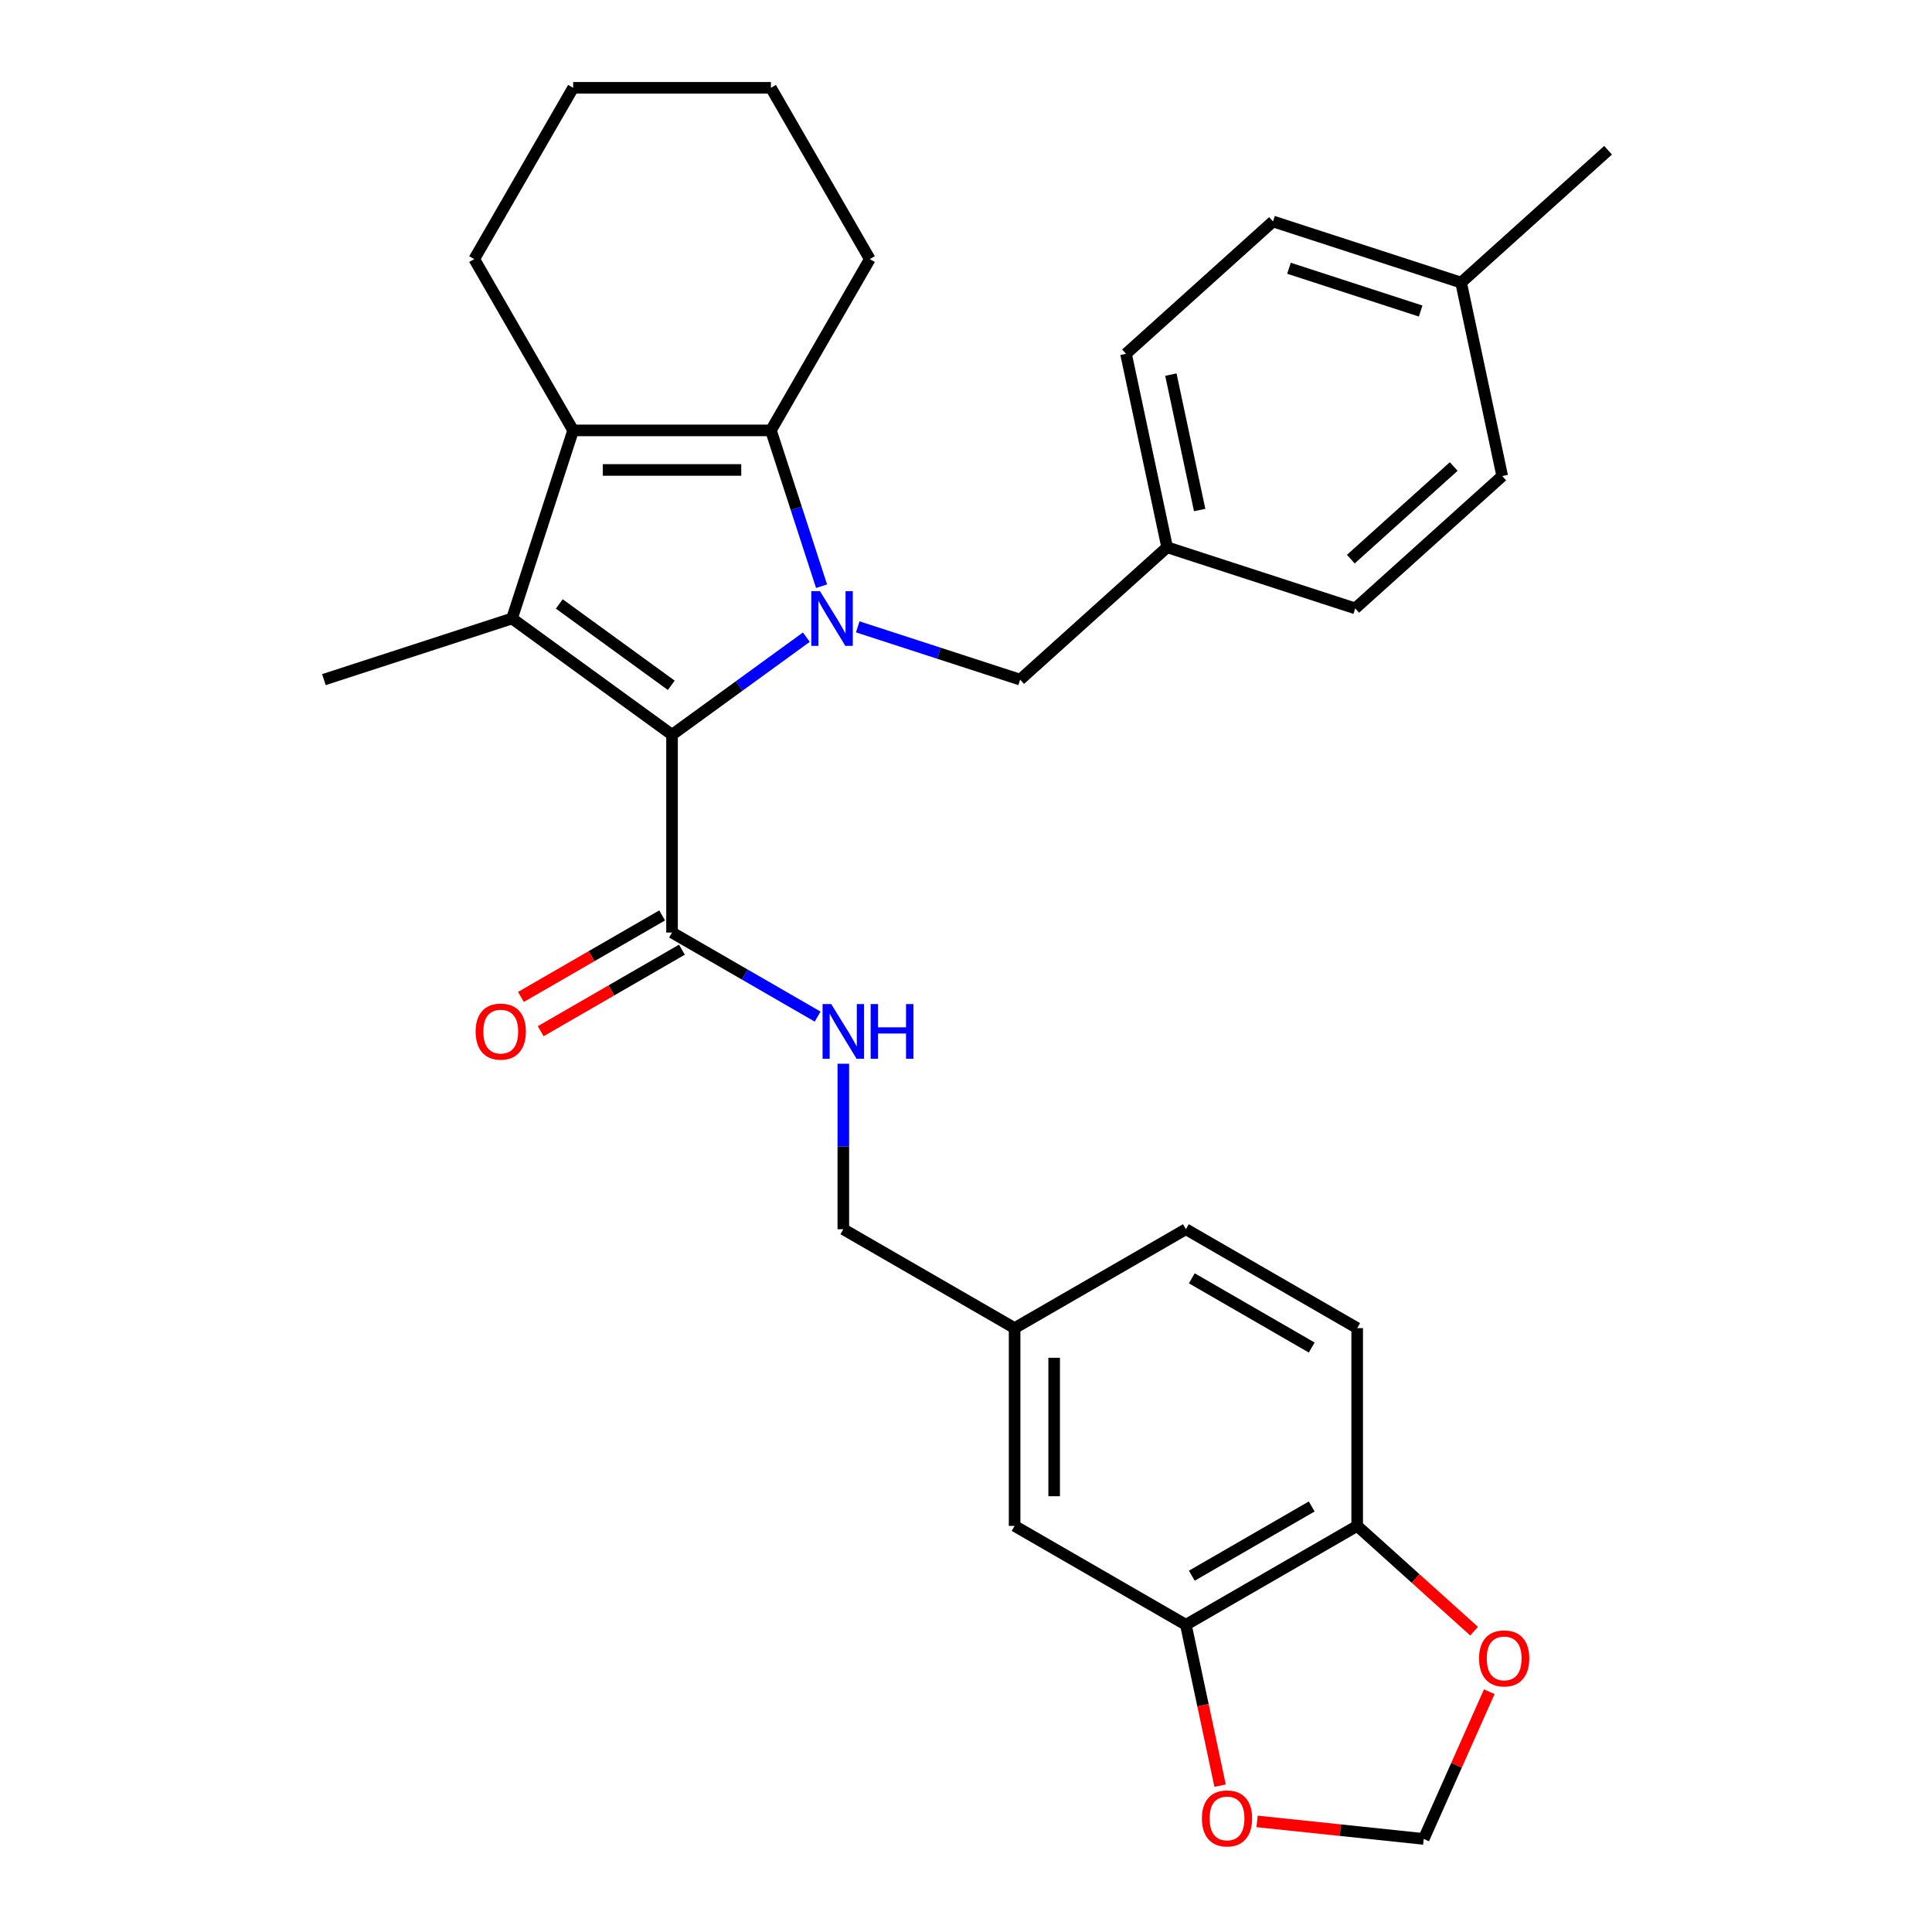 <?xml version='1.0' encoding='iso-8859-1'?>
<svg version='1.1' baseProfile='full'
              xmlns='http://www.w3.org/2000/svg'
                      xmlns:rdkit='http://www.rdkit.org/xml'
                      xmlns:xlink='http://www.w3.org/1999/xlink'
                  xml:space='preserve'
width='1000px' height='1000px' viewBox='0 0 1000 1000'>
<!-- END OF HEADER -->
<rect style='opacity:1.0;fill:#FFFFFF;stroke:none' width='1000' height='1000' x='0' y='0'> </rect>
<path class='bond-0' d='M 342.724,473.817 L 306.175,494.918' style='fill:none;fill-rule:evenodd;stroke:#000000;stroke-width:6px;stroke-linecap:butt;stroke-linejoin:miter;stroke-opacity:1' />
<path class='bond-0' d='M 306.175,494.918 L 269.625,516.02' style='fill:none;fill-rule:evenodd;stroke:#FF0000;stroke-width:6px;stroke-linecap:butt;stroke-linejoin:miter;stroke-opacity:1' />
<path class='bond-0' d='M 352.961,491.548 L 316.412,512.65' style='fill:none;fill-rule:evenodd;stroke:#000000;stroke-width:6px;stroke-linecap:butt;stroke-linejoin:miter;stroke-opacity:1' />
<path class='bond-0' d='M 316.412,512.65 L 279.862,533.752' style='fill:none;fill-rule:evenodd;stroke:#FF0000;stroke-width:6px;stroke-linecap:butt;stroke-linejoin:miter;stroke-opacity:1' />
<path class='bond-1' d='M 347.843,482.682 L 385.522,504.437' style='fill:none;fill-rule:evenodd;stroke:#000000;stroke-width:6px;stroke-linecap:butt;stroke-linejoin:miter;stroke-opacity:1' />
<path class='bond-1' d='M 385.522,504.437 L 423.202,526.191' style='fill:none;fill-rule:evenodd;stroke:#0000FF;stroke-width:6px;stroke-linecap:butt;stroke-linejoin:miter;stroke-opacity:1' />
<path class='bond-2' d='M 347.843,482.682 L 347.843,380.309' style='fill:none;fill-rule:evenodd;stroke:#000000;stroke-width:6px;stroke-linecap:butt;stroke-linejoin:miter;stroke-opacity:1' />
<path class='bond-3' d='M 436.501,550.589 L 436.501,593.416' style='fill:none;fill-rule:evenodd;stroke:#0000FF;stroke-width:6px;stroke-linecap:butt;stroke-linejoin:miter;stroke-opacity:1' />
<path class='bond-3' d='M 436.501,593.416 L 436.501,636.243' style='fill:none;fill-rule:evenodd;stroke:#000000;stroke-width:6px;stroke-linecap:butt;stroke-linejoin:miter;stroke-opacity:1' />
<path class='bond-4' d='M 613.818,840.991 L 702.476,789.804' style='fill:none;fill-rule:evenodd;stroke:#000000;stroke-width:6px;stroke-linecap:butt;stroke-linejoin:miter;stroke-opacity:1' />
<path class='bond-4' d='M 616.879,815.581 L 678.94,779.75' style='fill:none;fill-rule:evenodd;stroke:#000000;stroke-width:6px;stroke-linecap:butt;stroke-linejoin:miter;stroke-opacity:1' />
<path class='bond-5' d='M 613.818,840.991 L 622.666,882.62' style='fill:none;fill-rule:evenodd;stroke:#000000;stroke-width:6px;stroke-linecap:butt;stroke-linejoin:miter;stroke-opacity:1' />
<path class='bond-5' d='M 622.666,882.62 L 631.515,924.249' style='fill:none;fill-rule:evenodd;stroke:#FF0000;stroke-width:6px;stroke-linecap:butt;stroke-linejoin:miter;stroke-opacity:1' />
<path class='bond-6' d='M 613.818,840.991 L 525.16,789.804' style='fill:none;fill-rule:evenodd;stroke:#000000;stroke-width:6px;stroke-linecap:butt;stroke-linejoin:miter;stroke-opacity:1' />
<path class='bond-7' d='M 702.476,789.804 L 732.736,817.05' style='fill:none;fill-rule:evenodd;stroke:#000000;stroke-width:6px;stroke-linecap:butt;stroke-linejoin:miter;stroke-opacity:1' />
<path class='bond-7' d='M 732.736,817.05 L 762.996,844.296' style='fill:none;fill-rule:evenodd;stroke:#FF0000;stroke-width:6px;stroke-linecap:butt;stroke-linejoin:miter;stroke-opacity:1' />
<path class='bond-8' d='M 702.476,789.804 L 702.476,687.43' style='fill:none;fill-rule:evenodd;stroke:#000000;stroke-width:6px;stroke-linecap:butt;stroke-linejoin:miter;stroke-opacity:1' />
<path class='bond-9' d='M 417.366,329.797 L 382.604,355.053' style='fill:none;fill-rule:evenodd;stroke:#0000FF;stroke-width:6px;stroke-linecap:butt;stroke-linejoin:miter;stroke-opacity:1' />
<path class='bond-9' d='M 382.604,355.053 L 347.843,380.309' style='fill:none;fill-rule:evenodd;stroke:#000000;stroke-width:6px;stroke-linecap:butt;stroke-linejoin:miter;stroke-opacity:1' />
<path class='bond-10' d='M 425.233,303.415 L 412.131,263.093' style='fill:none;fill-rule:evenodd;stroke:#0000FF;stroke-width:6px;stroke-linecap:butt;stroke-linejoin:miter;stroke-opacity:1' />
<path class='bond-10' d='M 412.131,263.093 L 399.03,222.771' style='fill:none;fill-rule:evenodd;stroke:#000000;stroke-width:6px;stroke-linecap:butt;stroke-linejoin:miter;stroke-opacity:1' />
<path class='bond-11' d='M 443.964,324.456 L 485.996,338.113' style='fill:none;fill-rule:evenodd;stroke:#0000FF;stroke-width:6px;stroke-linecap:butt;stroke-linejoin:miter;stroke-opacity:1' />
<path class='bond-11' d='M 485.996,338.113 L 528.028,351.77' style='fill:none;fill-rule:evenodd;stroke:#000000;stroke-width:6px;stroke-linecap:butt;stroke-linejoin:miter;stroke-opacity:1' />
<path class='bond-12' d='M 347.843,380.309 L 265.021,320.135' style='fill:none;fill-rule:evenodd;stroke:#000000;stroke-width:6px;stroke-linecap:butt;stroke-linejoin:miter;stroke-opacity:1' />
<path class='bond-12' d='M 347.454,354.718 L 289.479,312.596' style='fill:none;fill-rule:evenodd;stroke:#000000;stroke-width:6px;stroke-linecap:butt;stroke-linejoin:miter;stroke-opacity:1' />
<path class='bond-13' d='M 265.021,320.135 L 296.656,222.771' style='fill:none;fill-rule:evenodd;stroke:#000000;stroke-width:6px;stroke-linecap:butt;stroke-linejoin:miter;stroke-opacity:1' />
<path class='bond-14' d='M 265.021,320.135 L 167.657,351.77' style='fill:none;fill-rule:evenodd;stroke:#000000;stroke-width:6px;stroke-linecap:butt;stroke-linejoin:miter;stroke-opacity:1' />
<path class='bond-15' d='M 296.656,222.771 L 245.469,134.113' style='fill:none;fill-rule:evenodd;stroke:#000000;stroke-width:6px;stroke-linecap:butt;stroke-linejoin:miter;stroke-opacity:1' />
<path class='bond-16' d='M 296.656,222.771 L 399.03,222.771' style='fill:none;fill-rule:evenodd;stroke:#000000;stroke-width:6px;stroke-linecap:butt;stroke-linejoin:miter;stroke-opacity:1' />
<path class='bond-16' d='M 312.012,243.246 L 383.674,243.246' style='fill:none;fill-rule:evenodd;stroke:#000000;stroke-width:6px;stroke-linecap:butt;stroke-linejoin:miter;stroke-opacity:1' />
<path class='bond-17' d='M 399.03,222.771 L 450.217,134.113' style='fill:none;fill-rule:evenodd;stroke:#000000;stroke-width:6px;stroke-linecap:butt;stroke-linejoin:miter;stroke-opacity:1' />
<path class='bond-18' d='M 604.107,283.268 L 528.028,351.77' style='fill:none;fill-rule:evenodd;stroke:#000000;stroke-width:6px;stroke-linecap:butt;stroke-linejoin:miter;stroke-opacity:1' />
<path class='bond-19' d='M 604.107,283.268 L 701.47,314.904' style='fill:none;fill-rule:evenodd;stroke:#000000;stroke-width:6px;stroke-linecap:butt;stroke-linejoin:miter;stroke-opacity:1' />
<path class='bond-20' d='M 604.107,283.268 L 582.822,183.132' style='fill:none;fill-rule:evenodd;stroke:#000000;stroke-width:6px;stroke-linecap:butt;stroke-linejoin:miter;stroke-opacity:1' />
<path class='bond-20' d='M 620.942,263.991 L 606.042,193.895' style='fill:none;fill-rule:evenodd;stroke:#000000;stroke-width:6px;stroke-linecap:butt;stroke-linejoin:miter;stroke-opacity:1' />
<path class='bond-21' d='M 756.264,146.265 L 658.901,114.63' style='fill:none;fill-rule:evenodd;stroke:#000000;stroke-width:6px;stroke-linecap:butt;stroke-linejoin:miter;stroke-opacity:1' />
<path class='bond-21' d='M 735.333,160.993 L 667.178,138.848' style='fill:none;fill-rule:evenodd;stroke:#000000;stroke-width:6px;stroke-linecap:butt;stroke-linejoin:miter;stroke-opacity:1' />
<path class='bond-22' d='M 756.264,146.265 L 832.343,77.764' style='fill:none;fill-rule:evenodd;stroke:#000000;stroke-width:6px;stroke-linecap:butt;stroke-linejoin:miter;stroke-opacity:1' />
<path class='bond-23' d='M 756.264,146.265 L 777.549,246.402' style='fill:none;fill-rule:evenodd;stroke:#000000;stroke-width:6px;stroke-linecap:butt;stroke-linejoin:miter;stroke-opacity:1' />
<path class='bond-24' d='M 777.549,246.402 L 701.47,314.904' style='fill:none;fill-rule:evenodd;stroke:#000000;stroke-width:6px;stroke-linecap:butt;stroke-linejoin:miter;stroke-opacity:1' />
<path class='bond-24' d='M 752.437,241.462 L 699.182,289.413' style='fill:none;fill-rule:evenodd;stroke:#000000;stroke-width:6px;stroke-linecap:butt;stroke-linejoin:miter;stroke-opacity:1' />
<path class='bond-25' d='M 658.901,114.63 L 582.822,183.132' style='fill:none;fill-rule:evenodd;stroke:#000000;stroke-width:6px;stroke-linecap:butt;stroke-linejoin:miter;stroke-opacity:1' />
<path class='bond-26' d='M 450.217,134.113 L 399.03,45.455' style='fill:none;fill-rule:evenodd;stroke:#000000;stroke-width:6px;stroke-linecap:butt;stroke-linejoin:miter;stroke-opacity:1' />
<path class='bond-27' d='M 399.03,45.455 L 296.656,45.455' style='fill:none;fill-rule:evenodd;stroke:#000000;stroke-width:6px;stroke-linecap:butt;stroke-linejoin:miter;stroke-opacity:1' />
<path class='bond-28' d='M 296.656,45.455 L 245.469,134.113' style='fill:none;fill-rule:evenodd;stroke:#000000;stroke-width:6px;stroke-linecap:butt;stroke-linejoin:miter;stroke-opacity:1' />
<path class='bond-29' d='M 650.662,942.763 L 693.789,947.296' style='fill:none;fill-rule:evenodd;stroke:#FF0000;stroke-width:6px;stroke-linecap:butt;stroke-linejoin:miter;stroke-opacity:1' />
<path class='bond-29' d='M 693.789,947.296 L 736.916,951.829' style='fill:none;fill-rule:evenodd;stroke:#000000;stroke-width:6px;stroke-linecap:butt;stroke-linejoin:miter;stroke-opacity:1' />
<path class='bond-30' d='M 770.844,875.625 L 753.88,913.727' style='fill:none;fill-rule:evenodd;stroke:#FF0000;stroke-width:6px;stroke-linecap:butt;stroke-linejoin:miter;stroke-opacity:1' />
<path class='bond-30' d='M 753.88,913.727 L 736.916,951.829' style='fill:none;fill-rule:evenodd;stroke:#000000;stroke-width:6px;stroke-linecap:butt;stroke-linejoin:miter;stroke-opacity:1' />
<path class='bond-31' d='M 525.16,789.804 L 525.16,687.43' style='fill:none;fill-rule:evenodd;stroke:#000000;stroke-width:6px;stroke-linecap:butt;stroke-linejoin:miter;stroke-opacity:1' />
<path class='bond-31' d='M 545.634,774.448 L 545.634,702.786' style='fill:none;fill-rule:evenodd;stroke:#000000;stroke-width:6px;stroke-linecap:butt;stroke-linejoin:miter;stroke-opacity:1' />
<path class='bond-32' d='M 702.476,687.43 L 613.818,636.243' style='fill:none;fill-rule:evenodd;stroke:#000000;stroke-width:6px;stroke-linecap:butt;stroke-linejoin:miter;stroke-opacity:1' />
<path class='bond-32' d='M 678.94,697.484 L 616.879,661.653' style='fill:none;fill-rule:evenodd;stroke:#000000;stroke-width:6px;stroke-linecap:butt;stroke-linejoin:miter;stroke-opacity:1' />
<path class='bond-33' d='M 525.16,687.43 L 613.818,636.243' style='fill:none;fill-rule:evenodd;stroke:#000000;stroke-width:6px;stroke-linecap:butt;stroke-linejoin:miter;stroke-opacity:1' />
<path class='bond-34' d='M 525.16,687.43 L 436.501,636.243' style='fill:none;fill-rule:evenodd;stroke:#000000;stroke-width:6px;stroke-linecap:butt;stroke-linejoin:miter;stroke-opacity:1' />
<path  class='atom-1' d='M 246.184 533.949
Q 246.184 527.149, 249.544 523.349
Q 252.904 519.549, 259.184 519.549
Q 265.464 519.549, 268.824 523.349
Q 272.184 527.149, 272.184 533.949
Q 272.184 540.829, 268.784 544.749
Q 265.384 548.629, 259.184 548.629
Q 252.944 548.629, 249.544 544.749
Q 246.184 540.869, 246.184 533.949
M 259.184 545.429
Q 263.504 545.429, 265.824 542.549
Q 268.184 539.629, 268.184 533.949
Q 268.184 528.389, 265.824 525.589
Q 263.504 522.749, 259.184 522.749
Q 254.864 522.749, 252.504 525.549
Q 250.184 528.349, 250.184 533.949
Q 250.184 539.669, 252.504 542.549
Q 254.864 545.429, 259.184 545.429
' fill='#FF0000'/>
<path  class='atom-2' d='M 430.241 519.709
L 439.521 534.709
Q 440.441 536.189, 441.921 538.869
Q 443.401 541.549, 443.481 541.709
L 443.481 519.709
L 447.241 519.709
L 447.241 548.029
L 443.361 548.029
L 433.401 531.629
Q 432.241 529.709, 431.001 527.509
Q 429.801 525.309, 429.441 524.629
L 429.441 548.029
L 425.761 548.029
L 425.761 519.709
L 430.241 519.709
' fill='#0000FF'/>
<path  class='atom-2' d='M 450.641 519.709
L 454.481 519.709
L 454.481 531.749
L 468.961 531.749
L 468.961 519.709
L 472.801 519.709
L 472.801 548.029
L 468.961 548.029
L 468.961 534.949
L 454.481 534.949
L 454.481 548.029
L 450.641 548.029
L 450.641 519.709
' fill='#0000FF'/>
<path  class='atom-5' d='M 424.405 305.975
L 433.685 320.975
Q 434.605 322.455, 436.085 325.135
Q 437.565 327.815, 437.645 327.975
L 437.645 305.975
L 441.405 305.975
L 441.405 334.295
L 437.525 334.295
L 427.565 317.895
Q 426.405 315.975, 425.165 313.775
Q 423.965 311.575, 423.605 310.895
L 423.605 334.295
L 419.925 334.295
L 419.925 305.975
L 424.405 305.975
' fill='#0000FF'/>
<path  class='atom-23' d='M 622.103 941.208
Q 622.103 934.408, 625.463 930.608
Q 628.823 926.808, 635.103 926.808
Q 641.383 926.808, 644.743 930.608
Q 648.103 934.408, 648.103 941.208
Q 648.103 948.088, 644.703 952.008
Q 641.303 955.888, 635.103 955.888
Q 628.863 955.888, 625.463 952.008
Q 622.103 948.128, 622.103 941.208
M 635.103 952.688
Q 639.423 952.688, 641.743 949.808
Q 644.103 946.888, 644.103 941.208
Q 644.103 935.648, 641.743 932.848
Q 639.423 930.008, 635.103 930.008
Q 630.783 930.008, 628.423 932.808
Q 626.103 935.608, 626.103 941.208
Q 626.103 946.928, 628.423 949.808
Q 630.783 952.688, 635.103 952.688
' fill='#FF0000'/>
<path  class='atom-24' d='M 765.555 858.386
Q 765.555 851.586, 768.915 847.786
Q 772.275 843.986, 778.555 843.986
Q 784.835 843.986, 788.195 847.786
Q 791.555 851.586, 791.555 858.386
Q 791.555 865.266, 788.155 869.186
Q 784.755 873.066, 778.555 873.066
Q 772.315 873.066, 768.915 869.186
Q 765.555 865.306, 765.555 858.386
M 778.555 869.866
Q 782.875 869.866, 785.195 866.986
Q 787.555 864.066, 787.555 858.386
Q 787.555 852.826, 785.195 850.026
Q 782.875 847.186, 778.555 847.186
Q 774.235 847.186, 771.875 849.986
Q 769.555 852.786, 769.555 858.386
Q 769.555 864.106, 771.875 866.986
Q 774.235 869.866, 778.555 869.866
' fill='#FF0000'/>
</svg>
